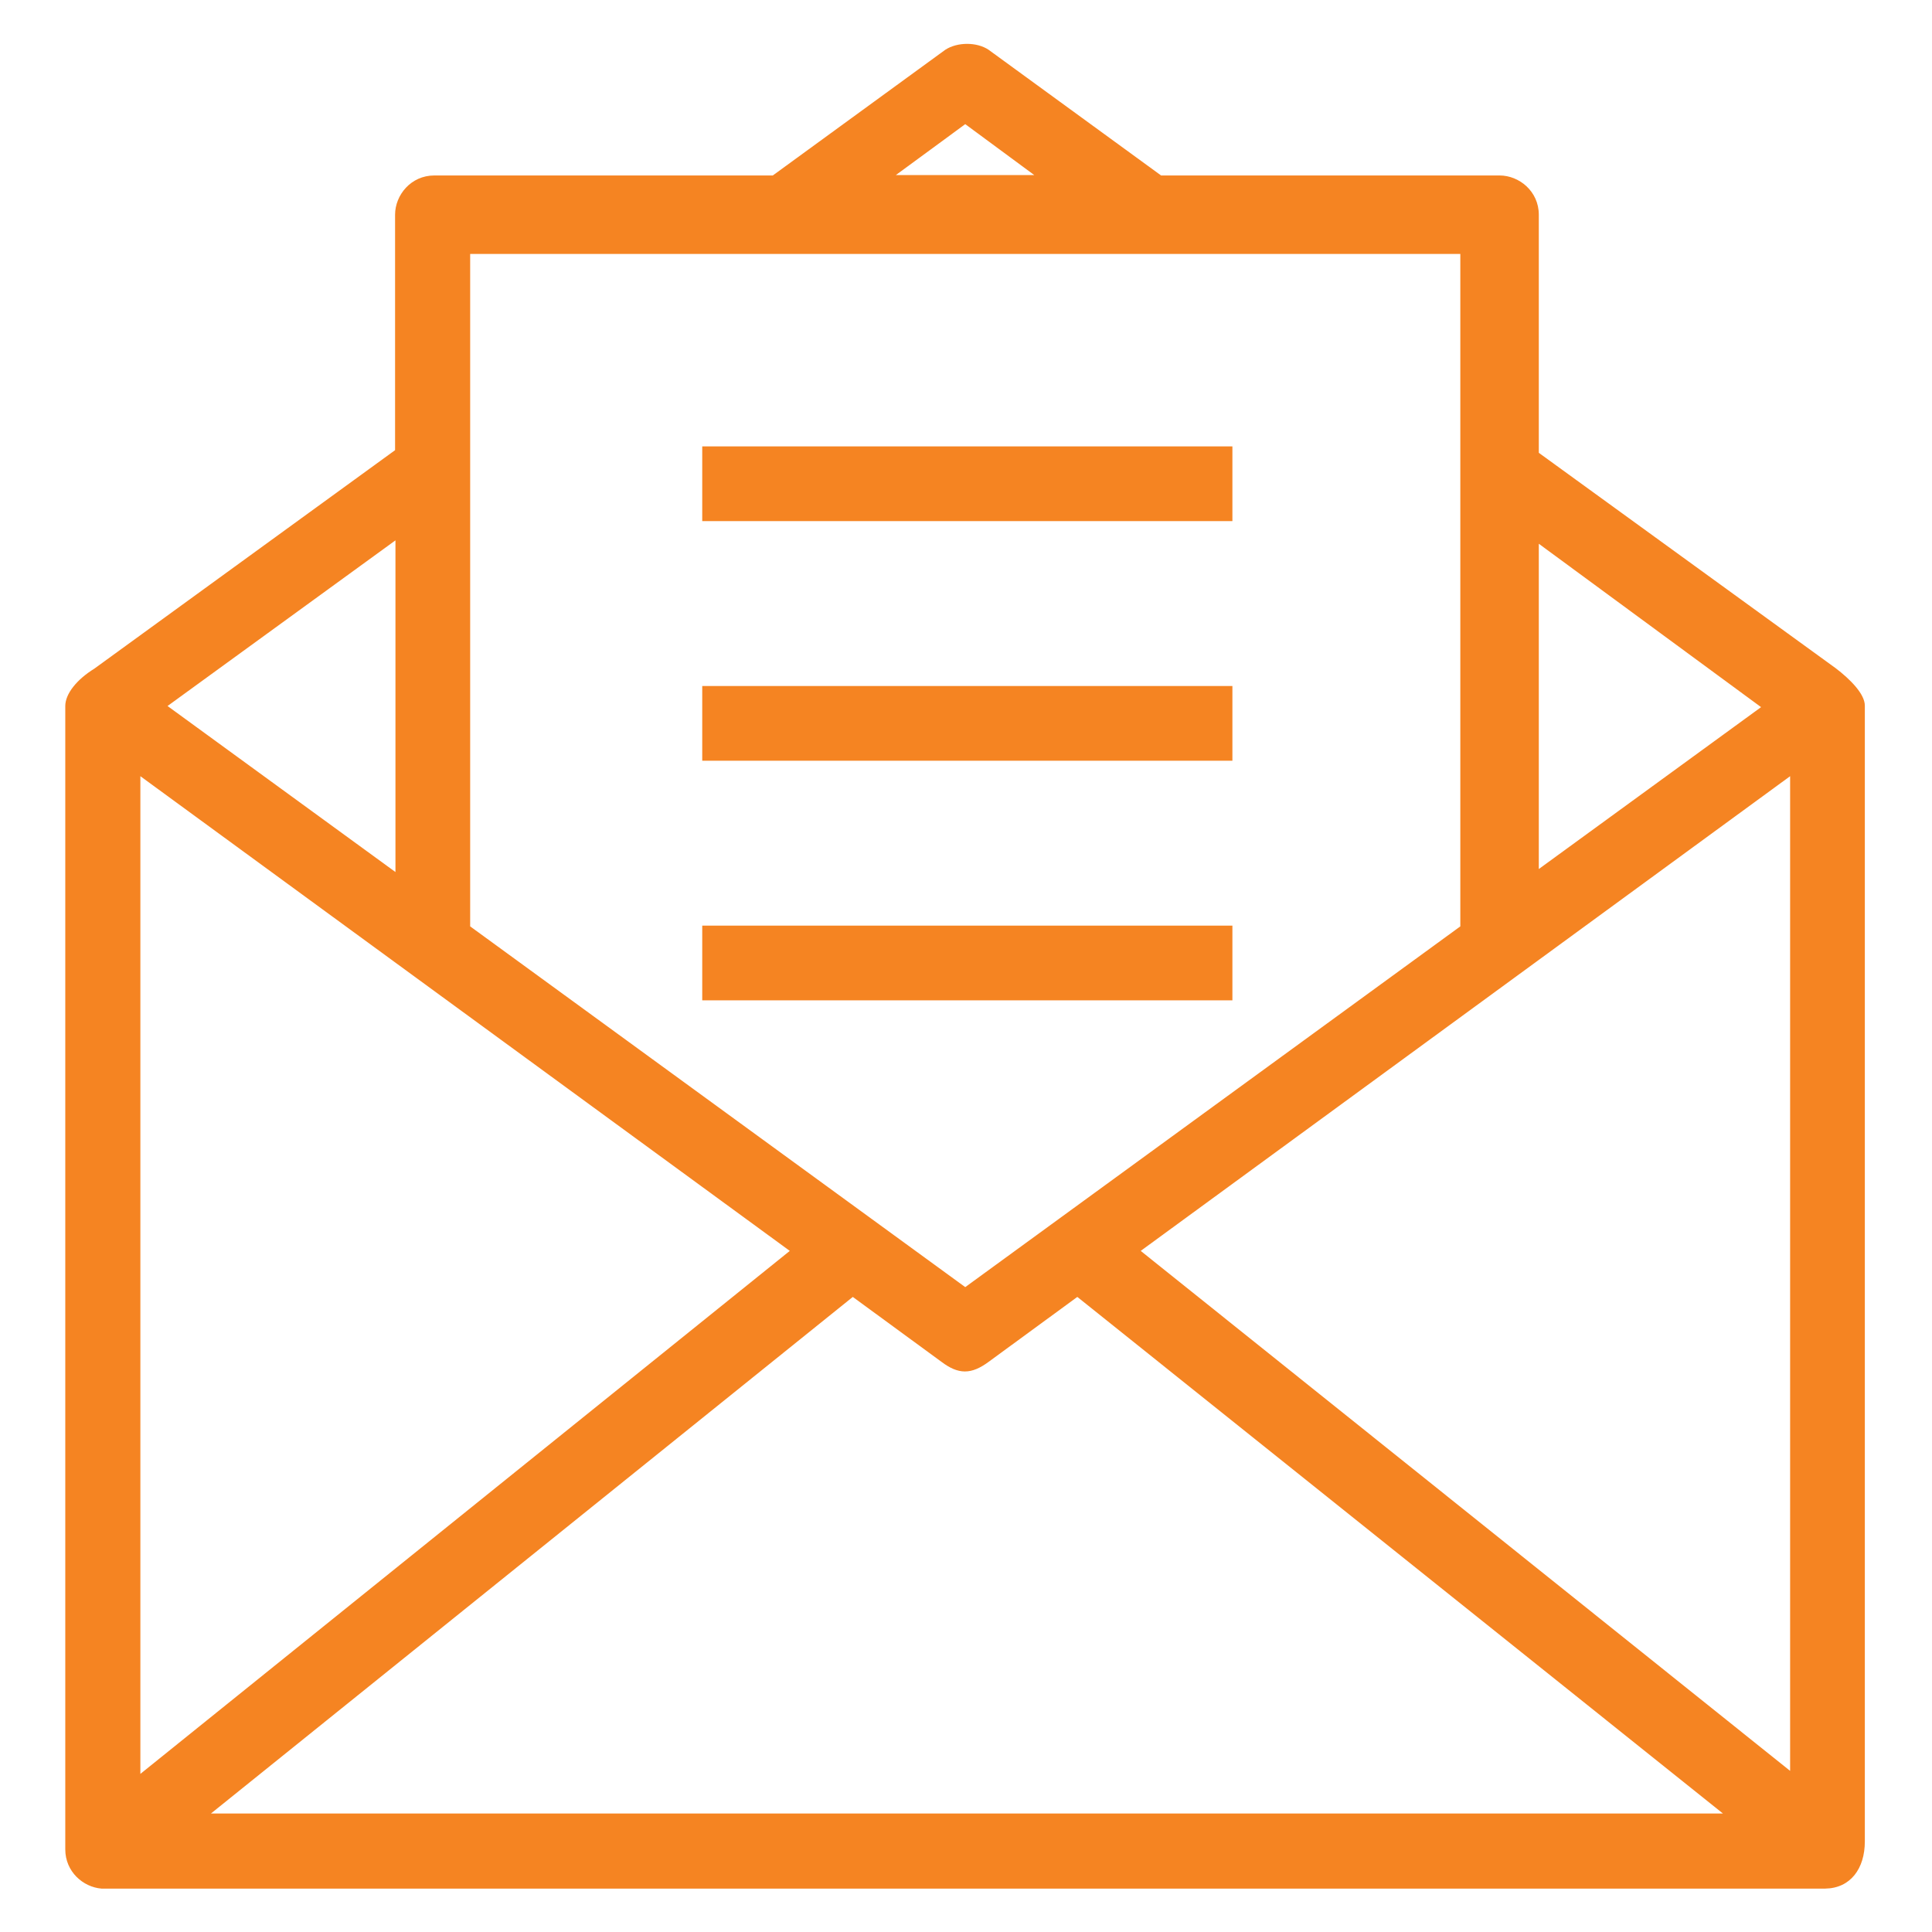 <?xml version="1.0" encoding="utf-8"?>
<!-- Generator: Adobe Illustrator 23.0.2, SVG Export Plug-In . SVG Version: 6.00 Build 0)  -->
<svg version="1.1" id="Layer_1" xmlns="http://www.w3.org/2000/svg" xmlns:xlink="http://www.w3.org/1999/xlink" x="0px" y="0px"
	 viewBox="0 0 512 512" style="enable-background:new 0 0 512 512;" xml:space="preserve">
<style type="text/css">
	.st0{fill:#F58422;}
</style>
<g>
	<g>
		<path class="st0" d="M494.2,488c0,0,0-225.8,0-301c0-3.1-3.9-7-7.7-9.9L407.8,120V56.9c0-6.2-5.2-10.4-10.4-10.4h-89.7L262,13.2
			c-3.1-2.1-8.3-2.1-11.5,0l-45.7,33.3h-89.7c-6.2,0-10.4,5.2-10.4,10.4v62.4L25,177.2c-4.7,2.9-7.7,6.7-7.7,9.9c0,75.7,0,303,0,303
			c0,5.9,4.7,10,9.6,10.4c0.3,0,0.5,0,0.8,0h456C490.4,500.4,494.2,495.2,494.2,488z M474.4,205.7v263.6L302.3,331.5L474.4,205.7
			L474.4,205.7z M466.7,187.4l-58.9,42.9v-86.2L466.7,187.4L466.7,187.4z M255.8,32.9l18.3,13.5h-36.7L255.8,32.9L255.8,32.9z
			 M387,67.3v178.2l-131.2,95.6l-131.2-95.6V67.3C124.6,67.3,387,67.3,387,67.3z M37.2,205.7l172.1,125.8L37.2,470.1V205.7z
			 M104.8,231.1l-60.4-44l60.4-43.9V231.1z M55.9,480.6L226,343.7l23.5,17.2c4.5,3.4,7.9,3.4,12.5,0l23.5-17.2l171.1,136.9H55.9
			L55.9,480.6z"/>
		<rect x="186.1" y="118.3" class="st0" width="140.5" height="19.8"/>
		<rect x="186.1" y="181.8" class="st0" width="140.5" height="19.8"/>
		<rect x="186.1" y="245.3" class="st0" width="140.5" height="19.8"/>
	</g>
</g>
</svg>
